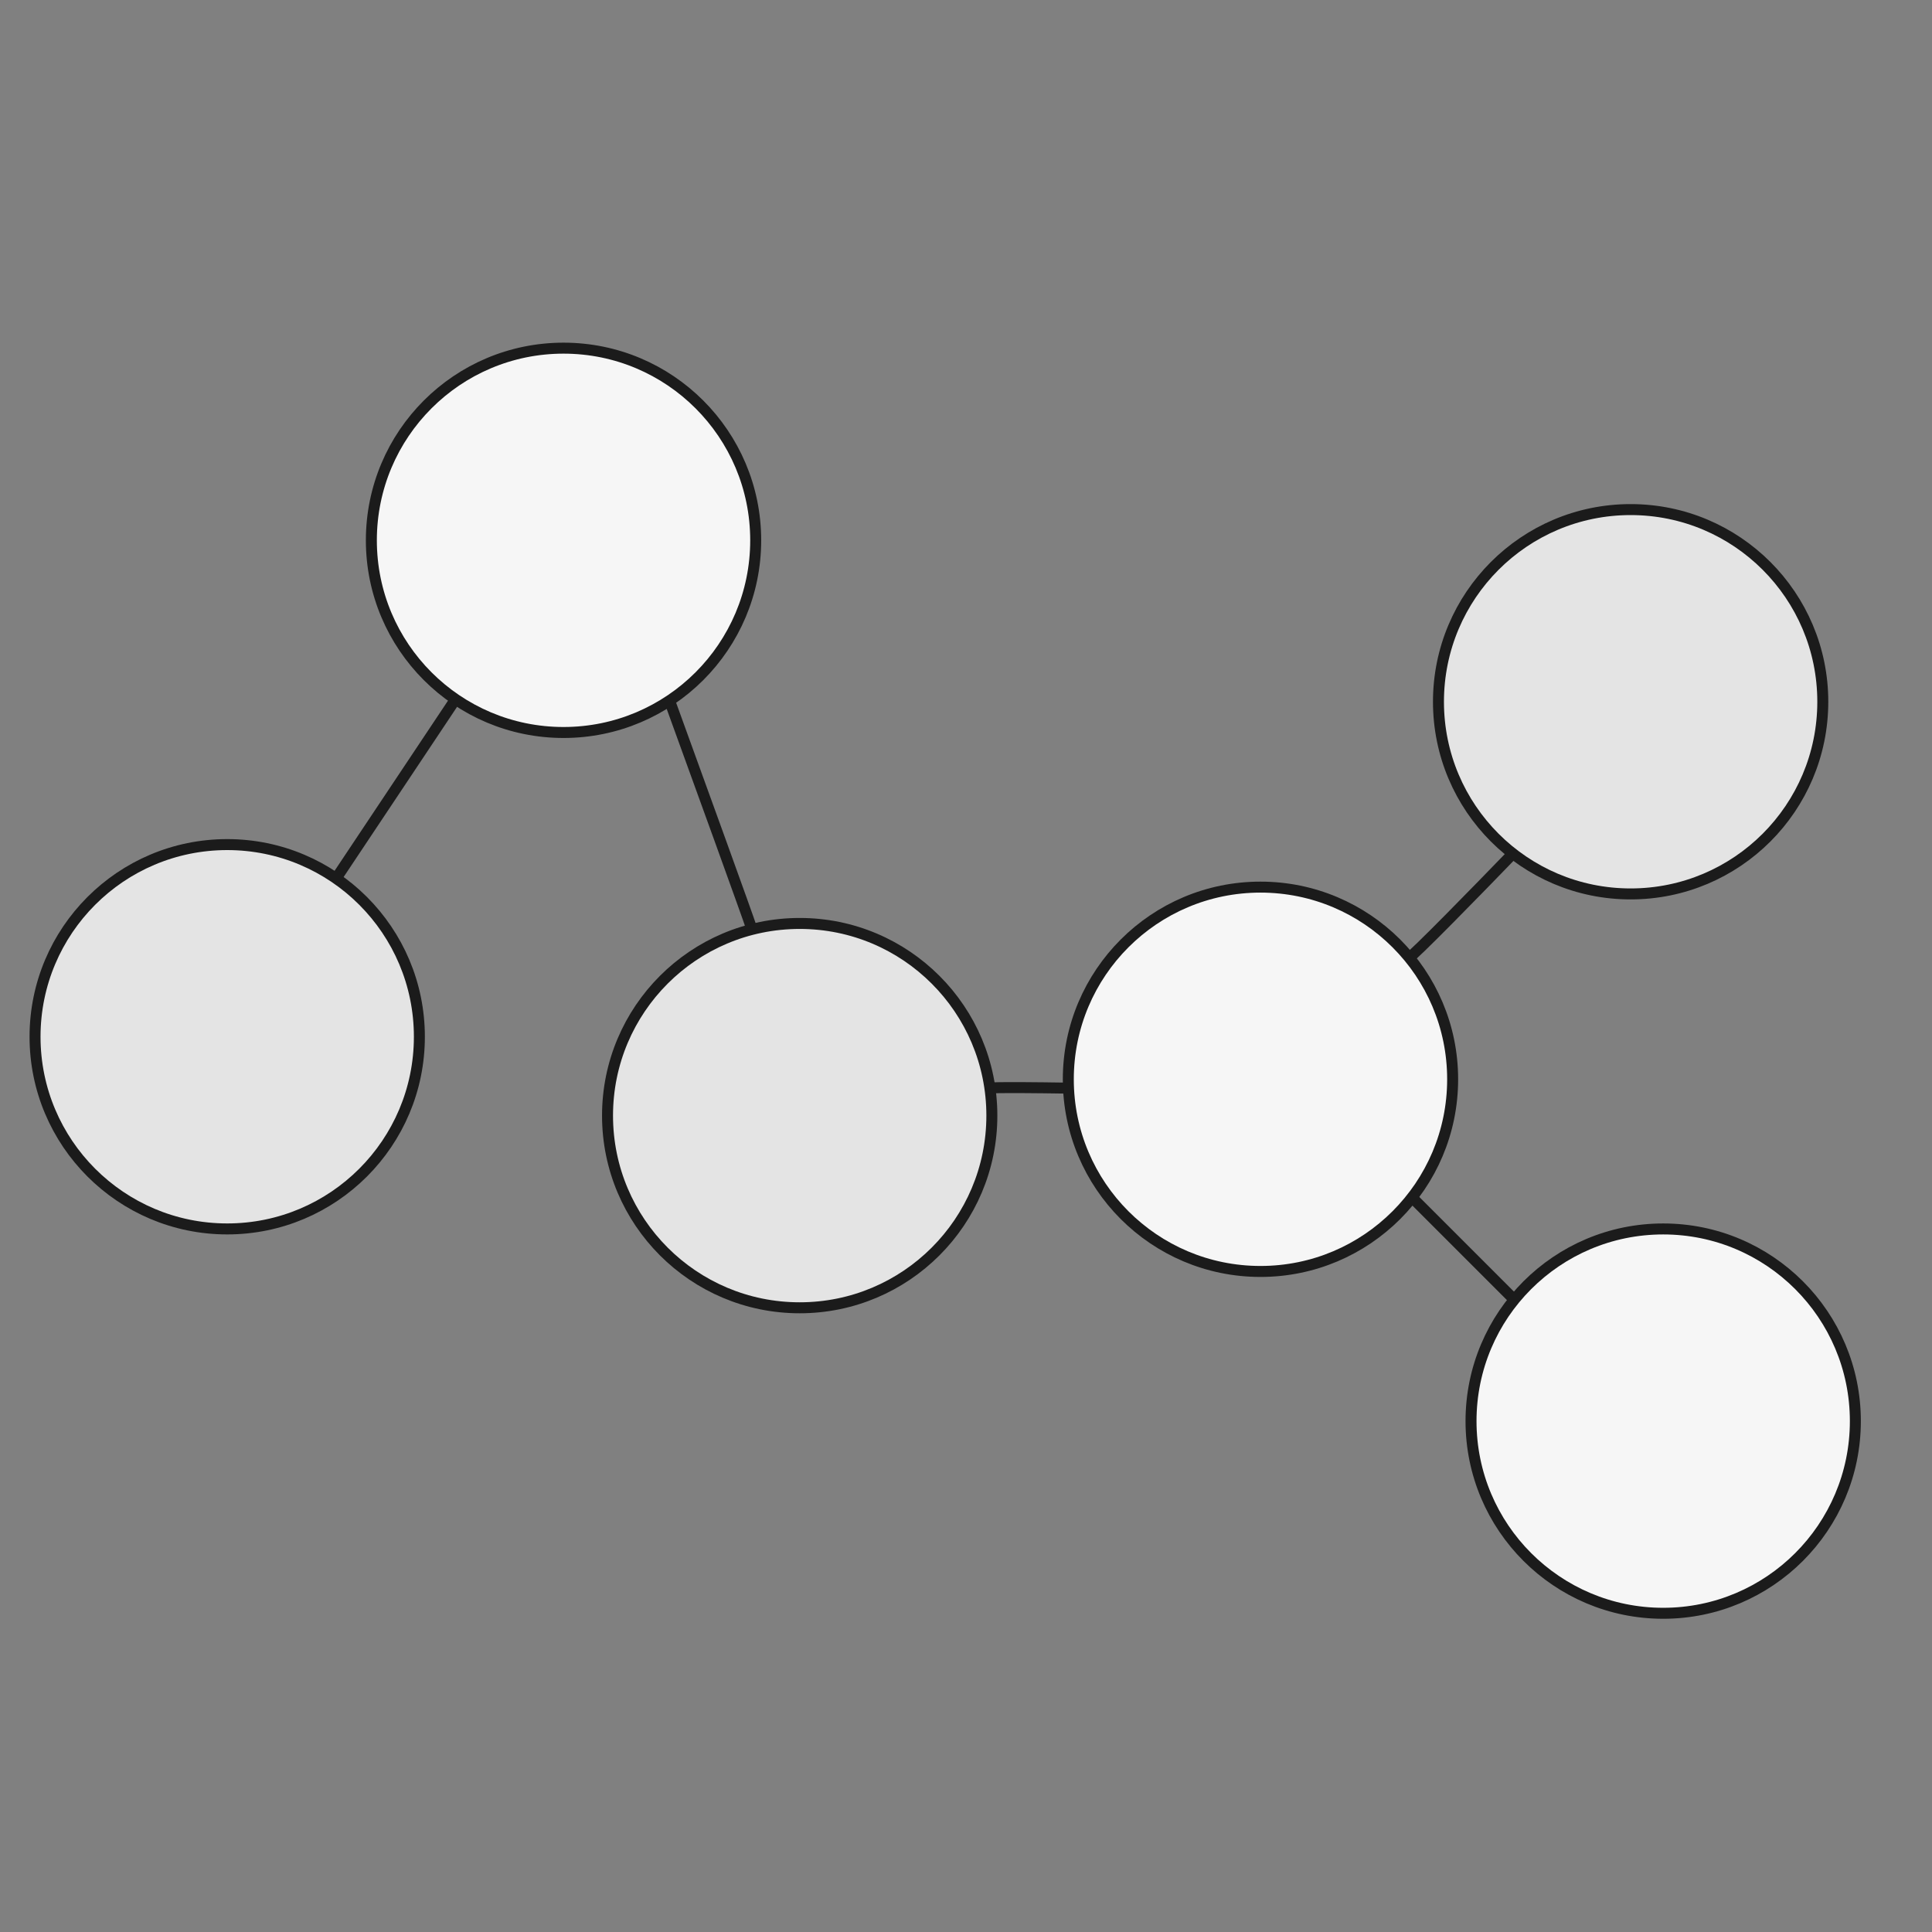 <svg width="88" height="88" viewBox="0 0 88 88" fill="none" xmlns="http://www.w3.org/2000/svg">
<rect x="0" y="0" width="88" height="88" fill="#808080" stroke="none"/>
<circle cx="10.349" cy="47.223" r="8.753" fill="#E4E4E4" stroke="#1B1B1B" stroke-width="0.5"/>
<circle cx="25.668" cy="24.611" r="8.753" fill="#F6F6F6" stroke="#1B1B1B" stroke-width="0.5"/>
<circle cx="36.425" cy="50.815" r="8.753" fill="#E4E4E4" stroke="#1B1B1B" stroke-width="0.5"/>
<circle cx="57.413" cy="49.16" r="8.753" fill="#F6F6F6" stroke="#1B1B1B" stroke-width="0.5"/>
<circle cx="74.273" cy="31.964" r="8.753" fill="#E4E4E4" stroke="#1B1B1B" stroke-width="0.5"/>
<path d="M15.315 40.001L20.673 31.964" stroke="#1B1B1B" stroke-width="0.5"/>
<path d="M34.226 42.26C34.142 41.965 31.704 35.238 30.496 31.911" stroke="#1B1B1B" stroke-width="0.5"/>
<path d="M45.1 49.561C45.31 49.519 47.464 49.544 48.514 49.561" stroke="#1B1B1B" stroke-width="0.5"/>
<path d="M64.116 43.678C64.326 43.594 67.355 40.491 68.843 38.95" stroke="#1B1B1B" stroke-width="0.5"/>
<path d="M64.273 54.499L68.896 59.122" stroke="#1B1B1B" stroke-width="0.5"/>
<circle cx="75.756" cy="64.73" r="8.753" fill="#F6F6F6" stroke="#1B1B1B" stroke-width="0.5"/>
</svg>

